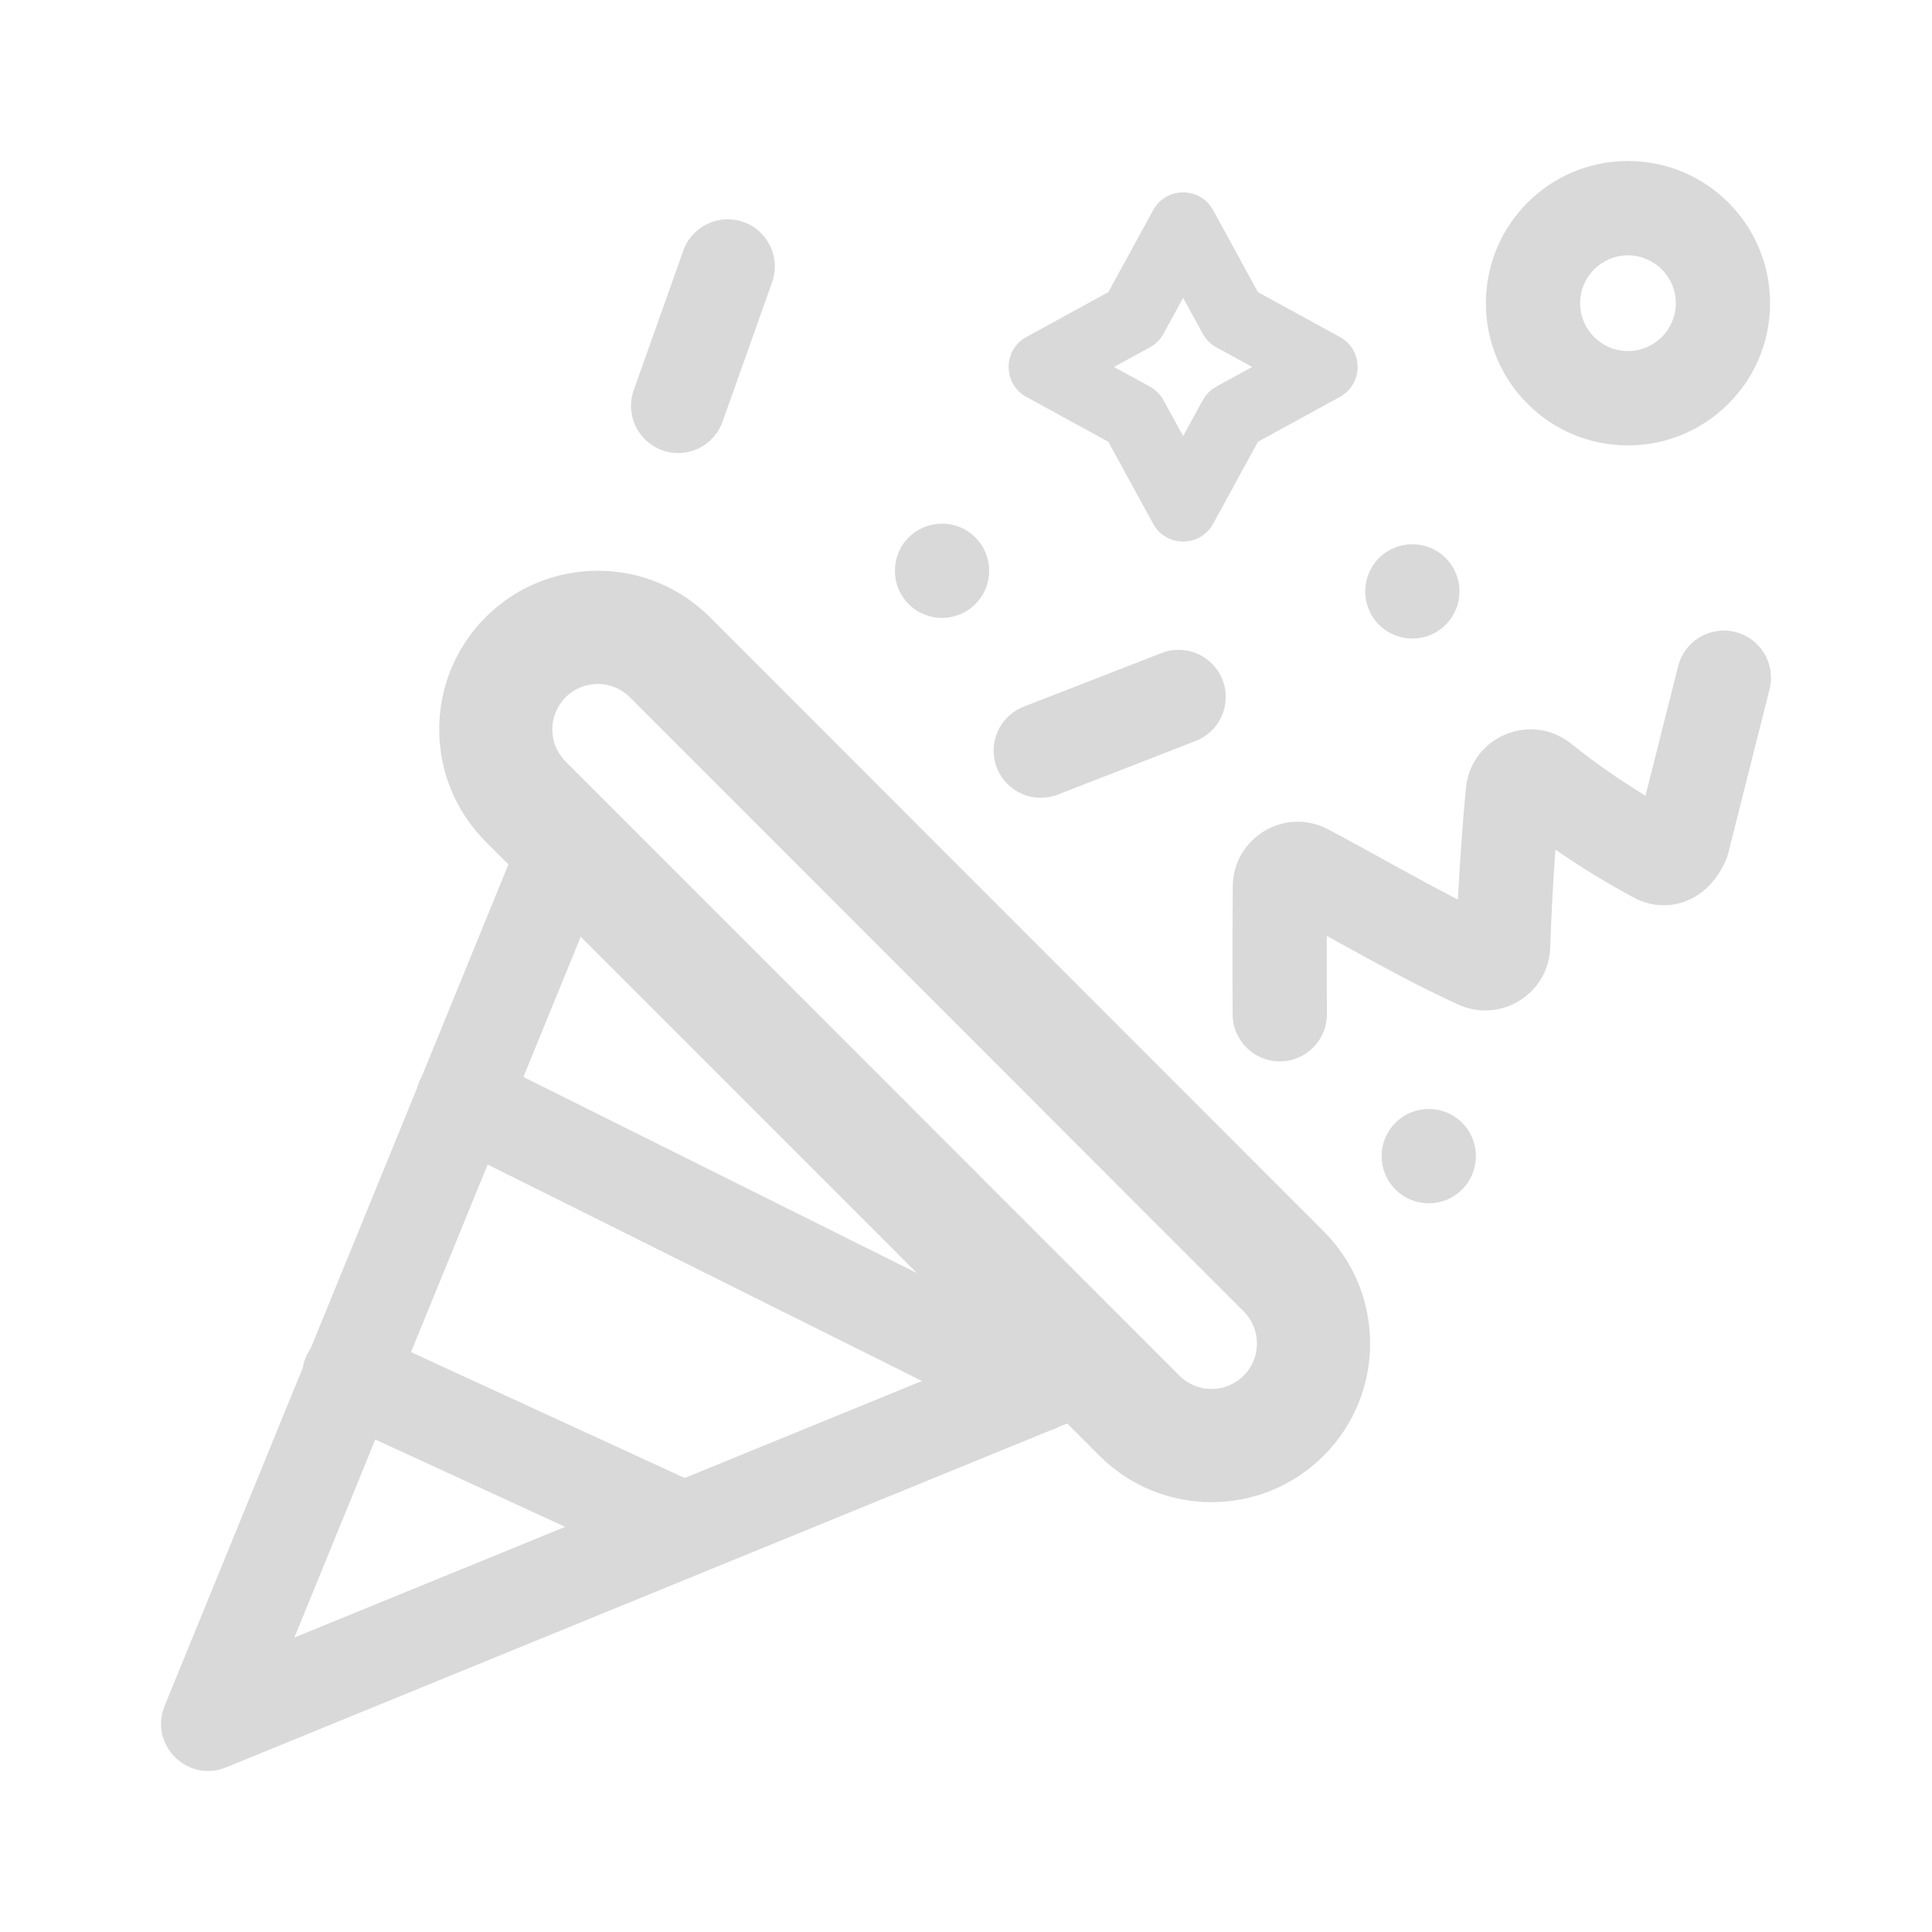 <svg width="48" height="48" viewBox="0 0 48 48" fill="none" xmlns="http://www.w3.org/2000/svg">
<path fill-rule="evenodd" clip-rule="evenodd" d="M17.637 15.334L32.886 30.592C34.425 32.131 34.425 34.627 32.886 36.166C31.347 37.706 28.853 37.706 27.314 36.166L26.515 35.366L26.306 35.452C26.234 35.49 26.159 35.521 26.081 35.544L17.478 39.061C17.445 39.076 17.412 39.09 17.378 39.102L5.617 43.91C4.656 44.303 3.697 43.343 4.09 42.382L7.52 33.988C7.536 33.886 7.567 33.786 7.612 33.688C7.642 33.621 7.678 33.559 7.718 33.502L10.365 27.025C10.385 26.946 10.414 26.869 10.451 26.793C10.462 26.771 10.473 26.75 10.485 26.73L12.632 21.475L12.066 20.909C10.527 19.369 10.527 16.873 12.066 15.334C13.604 13.795 16.099 13.795 17.637 15.334ZM9.324 35.765L7.314 40.684L14.042 37.934L9.324 35.765ZM12.116 28.932L10.211 33.593L17.011 36.72L22.906 34.31L12.116 28.932ZM14.053 17.323C13.612 17.764 13.612 18.479 14.053 18.92L29.302 34.178C29.743 34.619 30.458 34.619 30.898 34.178C31.339 33.737 31.339 33.022 30.898 32.58L15.649 17.323C15.209 16.882 14.494 16.882 14.053 17.323ZM14.428 23.273L13.004 26.757L22.779 31.628L14.428 23.273ZM36.326 27.895C36.783 28.353 36.783 29.095 36.326 29.552C35.868 30.01 35.127 30.01 34.669 29.552C34.212 29.095 34.212 28.353 34.669 27.895C35.127 27.438 35.868 27.438 36.326 27.895ZM43.115 15.702C43.742 15.86 44.122 16.497 43.964 17.125L42.938 21.195C42.923 21.257 42.903 21.317 42.877 21.375C42.725 21.726 42.495 22.032 42.173 22.241C41.701 22.547 41.116 22.579 40.6 22.304L40.503 22.252C39.89 21.92 39.294 21.556 38.72 21.16L38.644 21.108L38.637 21.205C38.582 21.985 38.541 22.765 38.514 23.547C38.473 24.701 37.271 25.436 36.226 24.956C36.139 24.916 36.053 24.876 35.968 24.836L35.884 24.796L35.799 24.756L35.743 24.729C35.687 24.702 35.631 24.674 35.574 24.646L35.475 24.597L35.374 24.547L35.226 24.472C34.756 24.233 34.231 23.951 33.515 23.556L32.964 23.253L32.963 23.388C32.962 23.989 32.963 24.59 32.967 25.191C32.971 25.838 32.45 26.366 31.804 26.37C31.157 26.374 30.629 25.853 30.625 25.206C30.618 24.142 30.619 23.08 30.628 22.018C30.638 20.809 31.927 20.037 32.997 20.605L33.14 20.681L33.352 20.795C33.468 20.857 33.59 20.923 33.72 20.995L34.167 21.24L34.772 21.573L35.143 21.776C35.511 21.976 35.82 22.142 36.101 22.287L36.221 22.349L36.222 22.323C36.27 21.41 36.335 20.498 36.419 19.588C36.538 18.304 38.035 17.673 39.038 18.478L39.119 18.543C39.657 18.97 40.222 19.364 40.808 19.724L40.882 19.769L41.693 16.552C41.851 15.924 42.488 15.544 43.115 15.702ZM30.374 16.892C30.608 17.495 30.31 18.174 29.707 18.409L26.282 19.741C25.679 19.976 25.001 19.677 24.766 19.073C24.532 18.47 24.831 17.791 25.434 17.557L28.858 16.225C29.461 15.99 30.14 16.289 30.374 16.892ZM35.917 13.865C36.375 14.322 36.375 15.064 35.917 15.522C35.46 15.979 34.719 15.979 34.261 15.522C33.804 15.064 33.804 14.322 34.261 13.865C34.719 13.407 35.46 13.407 35.917 13.865ZM24.232 13.352C24.69 13.81 24.69 14.552 24.232 15.009C23.775 15.467 23.034 15.467 22.576 15.009C22.119 14.552 22.119 13.81 22.576 13.352C23.034 12.895 23.775 12.895 24.232 13.352ZM28.66 5.204C28.989 4.632 29.821 4.638 30.14 5.221L31.253 7.258L33.288 8.372L33.306 8.382C33.877 8.711 33.871 9.543 33.288 9.862L31.253 10.976L30.14 13.013C29.817 13.602 28.972 13.602 28.65 13.013L27.536 10.976L25.501 9.862L25.483 9.853C24.912 9.523 24.918 8.691 25.501 8.372L27.536 7.258L28.65 5.221L28.66 5.204ZM16.976 6.227C17.193 5.618 17.862 5.299 18.472 5.516C19.081 5.733 19.399 6.403 19.183 7.013L17.952 10.477C17.735 11.086 17.066 11.405 16.456 11.188C15.847 10.971 15.528 10.301 15.745 9.692L16.976 6.227ZM40.446 4C42.396 4 43.977 5.582 43.977 7.533C43.977 9.484 42.396 11.066 40.446 11.066C38.496 11.066 36.916 9.484 36.916 7.533C36.916 5.582 38.496 4 40.446 4ZM29.395 7.399L28.907 8.291L28.895 8.313C28.817 8.446 28.705 8.555 28.569 8.629L27.678 9.117L28.569 9.605C28.712 9.683 28.829 9.8 28.907 9.943L29.395 10.835L29.882 9.943L29.894 9.922C29.972 9.789 30.084 9.679 30.22 9.605L31.111 9.117L30.22 8.629L30.199 8.617C30.066 8.539 29.956 8.427 29.882 8.291L29.395 7.399ZM40.446 6.344C39.79 6.344 39.258 6.876 39.258 7.533C39.258 8.19 39.79 8.722 40.446 8.722C41.103 8.722 41.635 8.19 41.635 7.533C41.635 6.876 41.103 6.344 40.446 6.344Z" fill="#D9D9D9"/>
</svg>
